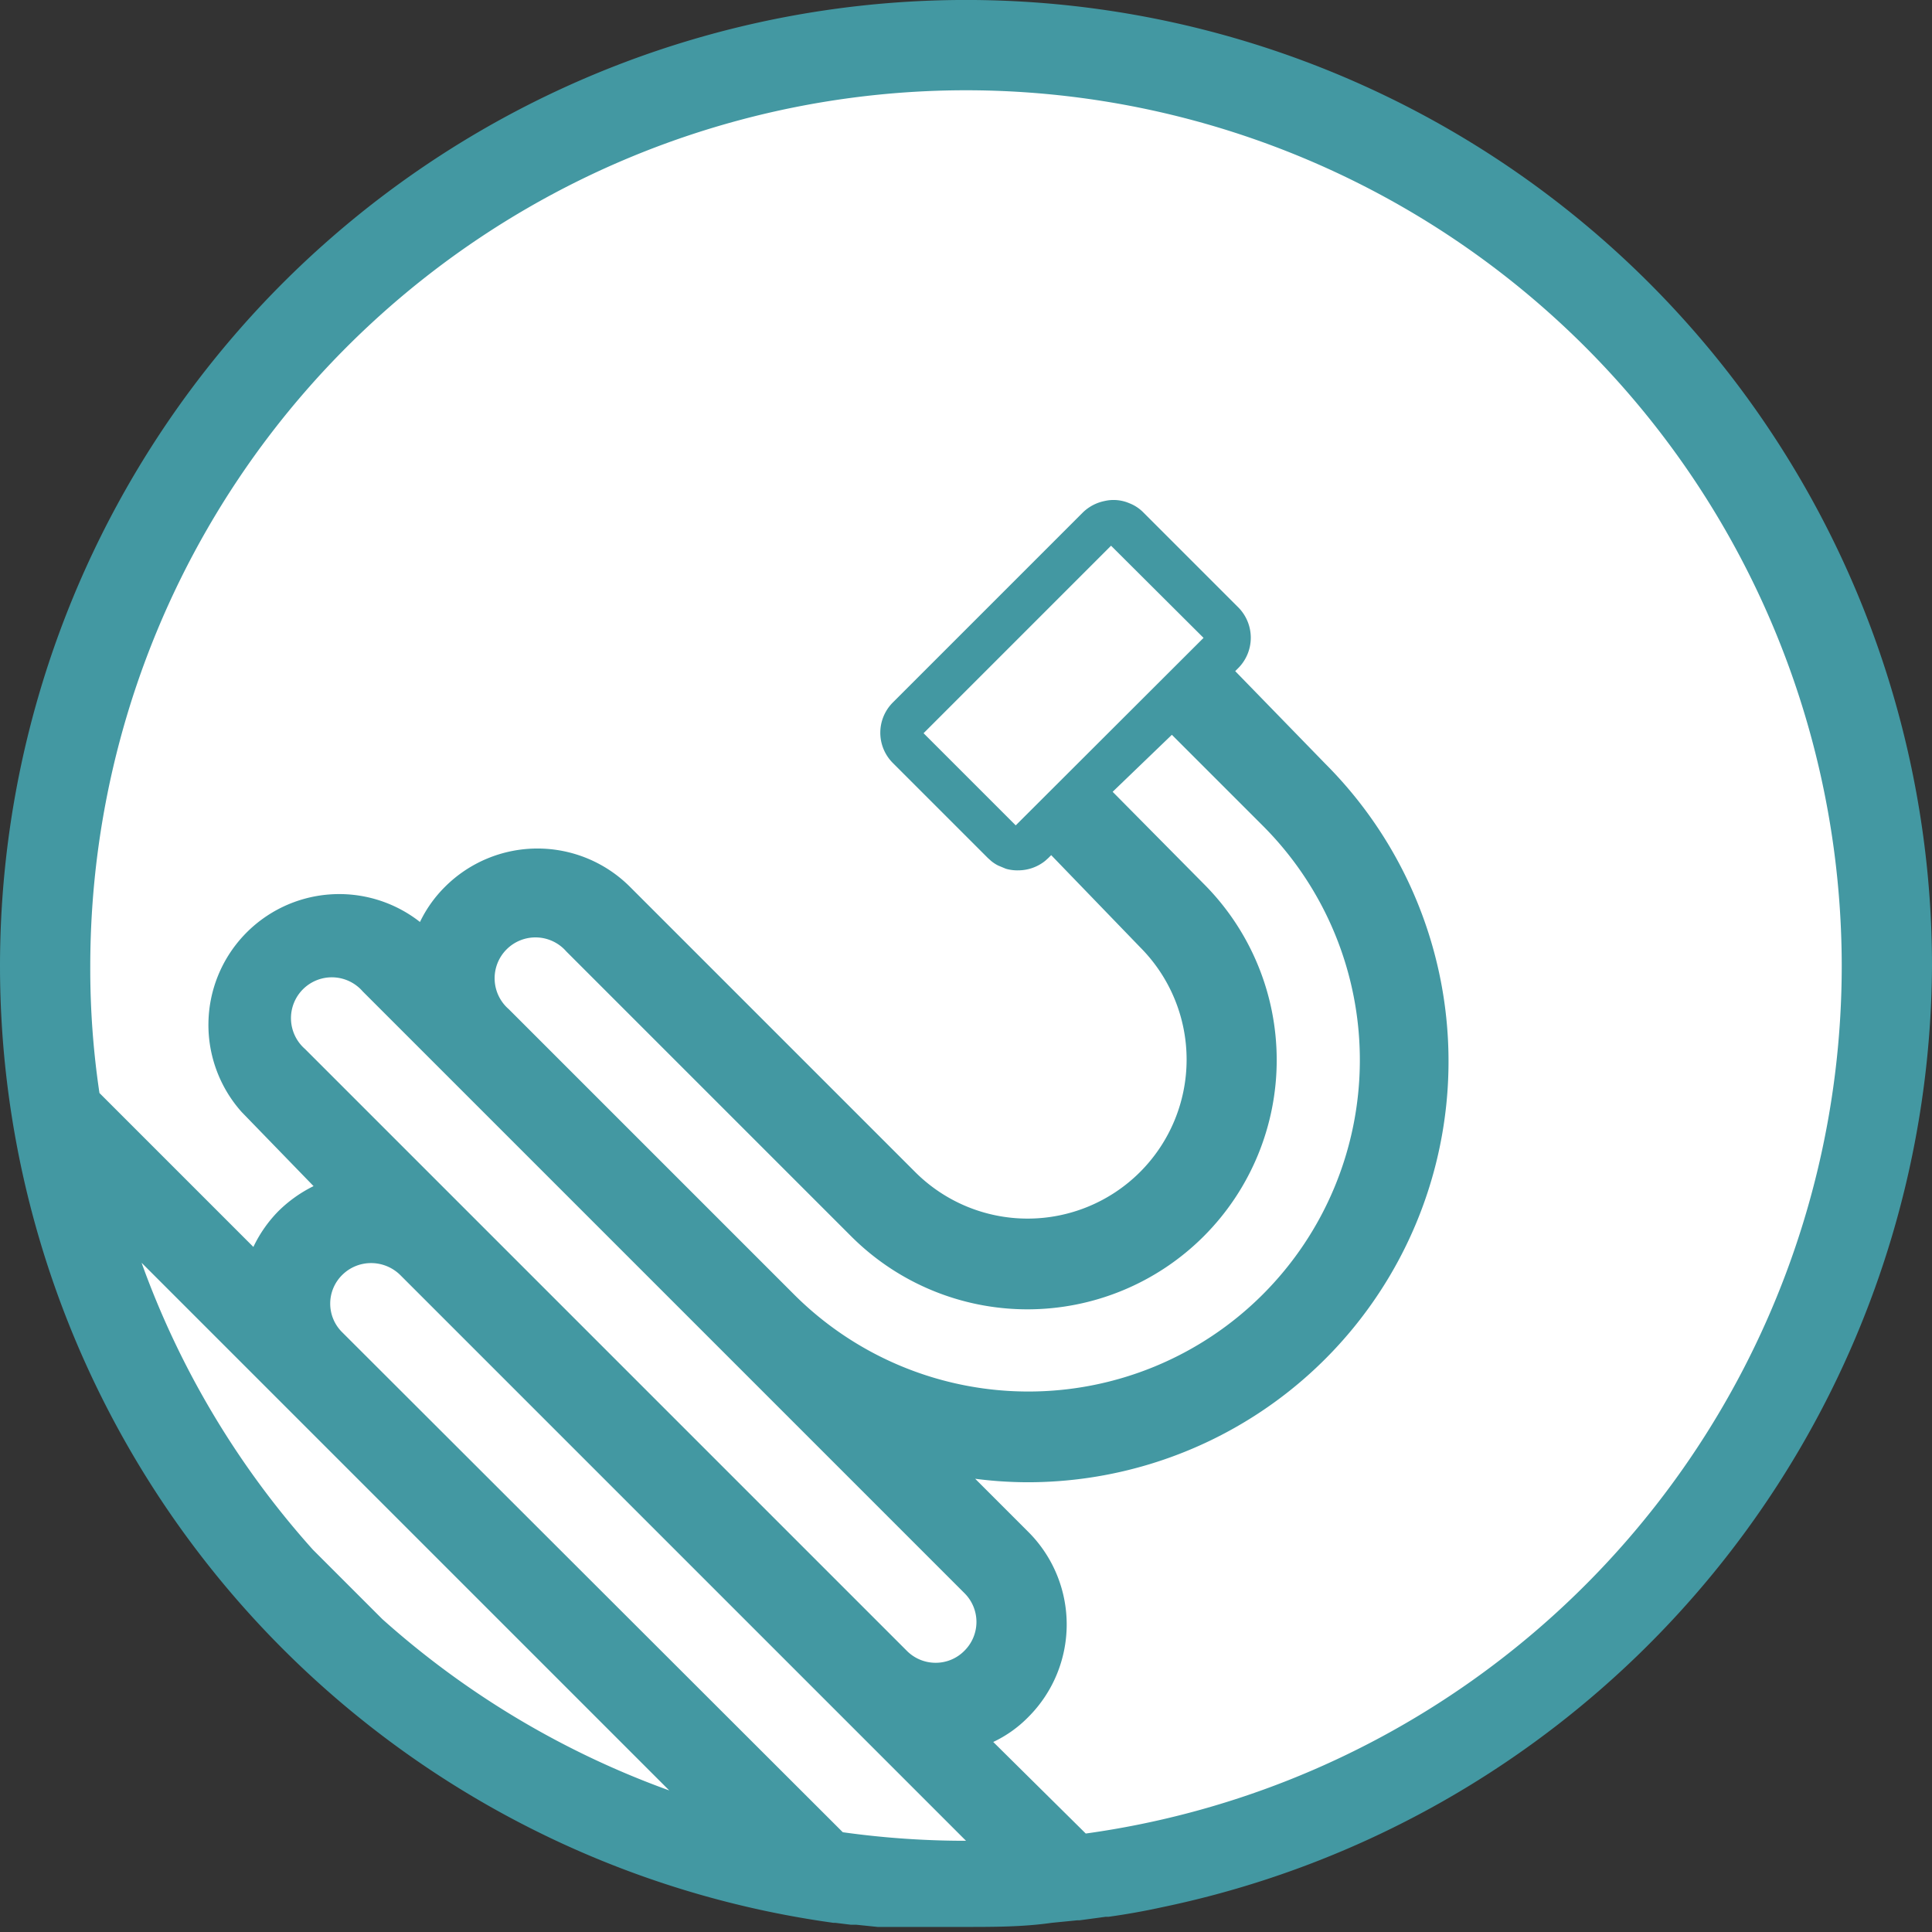<?xml version="1.0" encoding="utf-8"?>
<!-- Generator: Adobe Illustrator 26.5.0, SVG Export Plug-In . SVG Version: 6.00 Build 0)  -->
<svg version="1.1" id="Laag_1" xmlns="http://www.w3.org/2000/svg" xmlns:xlink="http://www.w3.org/1999/xlink" x="0px" y="0px"
	 viewBox="0 0 61 61" style="enable-background:new 0 0 61 61;" xml:space="preserve">
<rect x="0" y="0" width="61" height="61" fill="#333333" stroke="none"/>
<style type="text/css">
	.st0{fill:#FFFFFF;}
	.st1{fill:#4398a2;}
</style>
<circle class="st0" cx="30.5" cy="30.5" r="27.7"/>
<path class="st1" d="M61,30.5A30.5,30.5,0,1,0,26.31,60.71h.06l.49.06.17,0,.68.07.34,0,.32,0,.4,0H29l.59,0h.87c.93,0,1.84,0,2.75-.13h0l.81-.08h.07l.82-.11H35q.86-.12,1.68-.3h0A30.52,30.52,0,0,0,61,30.5ZM12.07,51.12,9.88,48.93a27.51,27.51,0,0,1-5.41-9.06L21.13,56.53A27.68,27.68,0,0,1,12.07,51.12Zm18.43,7a27.94,27.94,0,0,1-3.89-.27L10.81,42.07a1.27,1.27,0,0,1,0-1.82,1.29,1.29,0,0,1,.91-.37,1.31,1.31,0,0,1,.91.37l17.9,17.9Zm-.05-6a1.27,1.27,0,0,1-.91.38,1.28,1.28,0,0,1-.91-.38l-19-19a1.29,1.29,0,1,1,1.82-1.82l19,19a1.28,1.28,0,0,1,0,1.82ZM38,27.9,35.13,25,37,23.2l2.88,2.88A10.45,10.45,0,0,1,25.06,40.86l-9-9a1.29,1.29,0,1,1,1.82-1.82l9,9A7.87,7.87,0,1,0,38,27.9Zm-5.93-1.84-2.91-2.91,5.92-5.92L38,20.14Zm2.21,31.83L31.36,55a3.83,3.83,0,0,0,1.11-.79,4.13,4.13,0,0,0,0-5.84l-1.68-1.68a13.06,13.06,0,0,0,1.65.11,13.29,13.29,0,0,0,9.4-22.69L39,21.19l.1-.1a1.36,1.36,0,0,0,0-1.91l-3-3a1.25,1.25,0,0,0-.44-.29,1.26,1.26,0,0,0-.79-.07,1.37,1.37,0,0,0-.68.36l-6,6a1.35,1.35,0,0,0,0,1.91l3,3,.1.09a1.14,1.14,0,0,0,.23.15l.24.1a1.31,1.31,0,0,0,.39.05,1.36,1.36,0,0,0,.85-.3l.1-.09.09-.09L36,29.91A5,5,0,0,1,28.89,37l-9-9a4.13,4.13,0,0,0-5.84,0,4,4,0,0,0-.79,1.11,4.13,4.13,0,0,0-5.63,6L9.9,37.45a4.25,4.25,0,0,0-1.11.79A4.16,4.16,0,0,0,8,39.37L3.14,34.51a26.57,26.57,0,0,1-.29-4A27.66,27.66,0,0,1,30.5,2.85,27.66,27.66,0,0,1,58.15,30.5,27.66,27.66,0,0,1,34.29,57.89Z"/></svg>